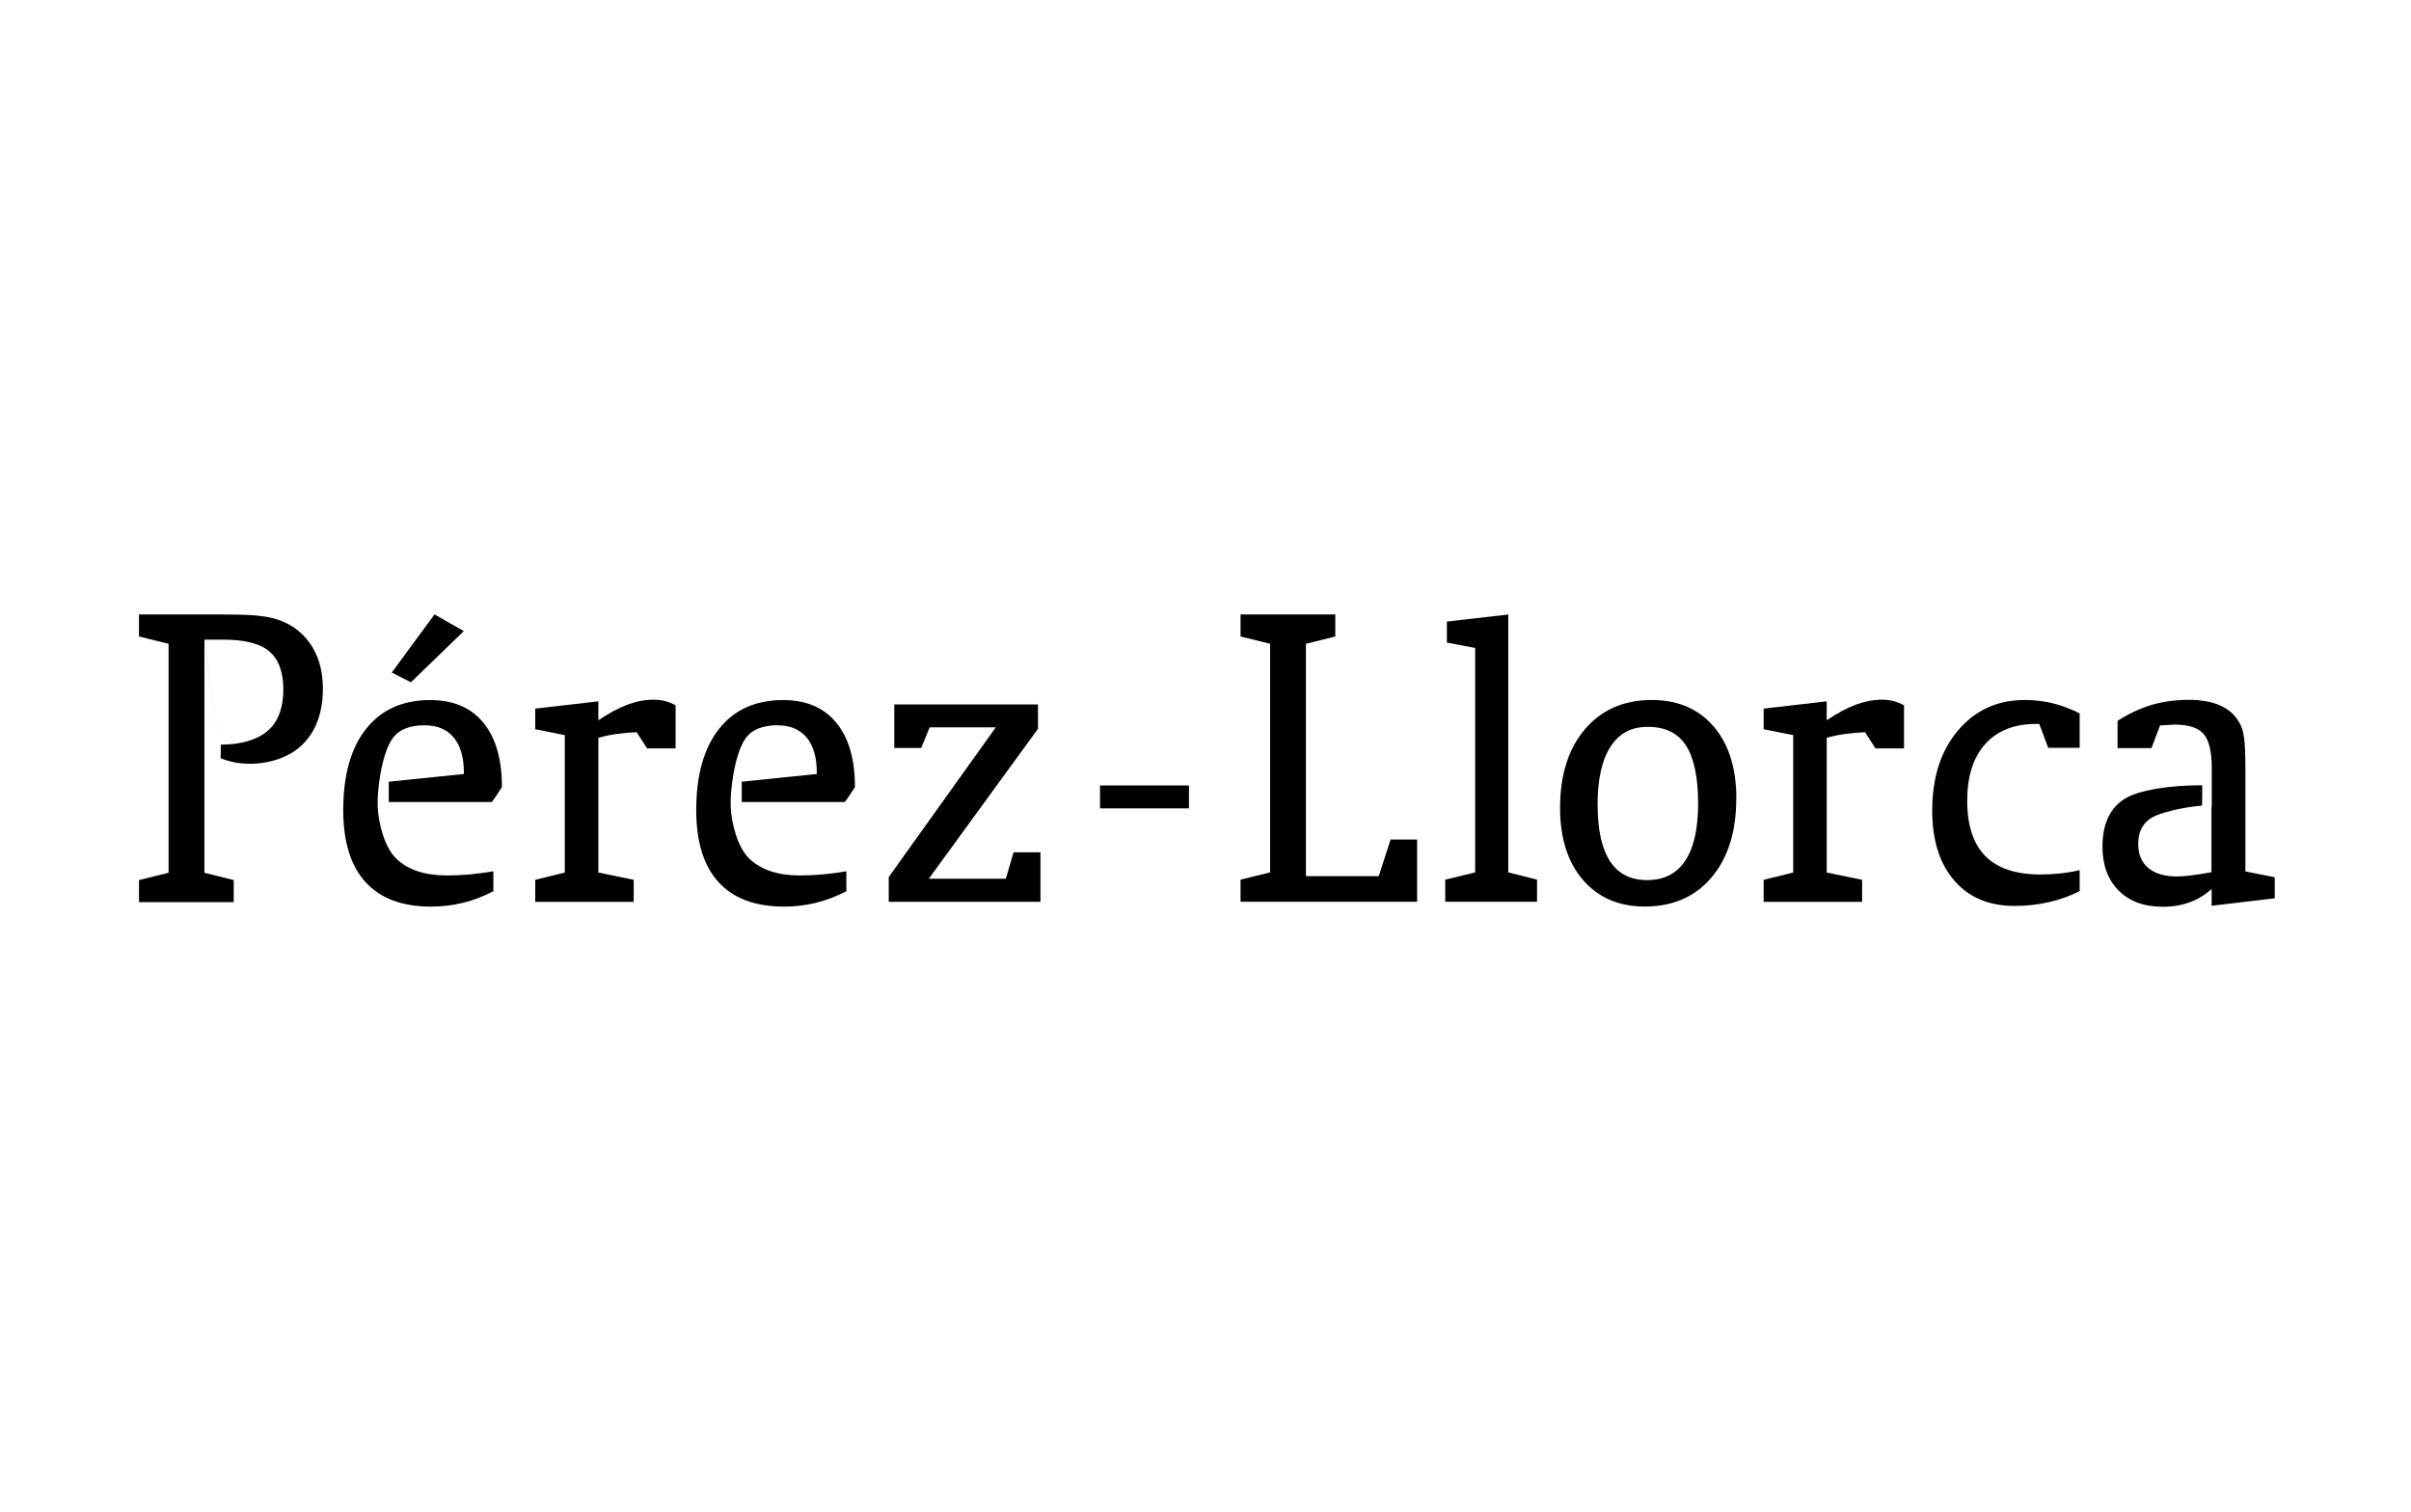 <?xml version="1.0" encoding="UTF-8"?> <svg xmlns="http://www.w3.org/2000/svg" width="220" height="138" viewBox="0 0 220 138" fill="none"><path d="M54.6 65.73C55.559 65.086 56.449 64.606 57.258 64.305C58.066 64.004 58.86 63.853 59.634 63.853C59.997 63.853 60.347 63.894 60.669 63.976C60.99 64.058 61.319 64.189 61.648 64.367V68.298H59.045L58.093 66.819C57.449 66.846 56.833 66.901 56.251 66.983C55.669 67.065 55.121 67.182 54.6 67.332V79.627L57.826 80.291V82.305H48.84V80.291L51.538 79.627V67.086L48.84 66.552V64.668L54.6 64.004V65.737V65.73Z" fill="black"></path><path d="M81.097 82.298V80.038L90.864 66.374H84.836L84.056 68.257H81.603V64.285H94.713V66.511L84.754 80.189H91.782L92.487 77.778H94.939V82.298H81.09H81.097Z" fill="black"></path><path d="M100.375 73.771V71.682H108.491V73.771H100.375Z" fill="black"></path><path d="M119.158 79.956H125.809L126.891 76.613H129.309V82.291H113.199V80.278L115.898 79.613V58.75L113.199 58.086V56.072H121.843V58.086L119.165 58.75V79.956H119.158Z" fill="black"></path><path d="M137.628 79.613L140.252 80.278V82.291H131.875V80.278L134.608 79.613V59.134L132.026 58.641V56.723L137.628 56.079V79.62V79.613Z" fill="black"></path><path d="M158.431 72.874C158.431 75.901 157.677 78.298 156.177 80.072C154.677 81.846 152.643 82.73 150.088 82.73C147.719 82.73 145.842 81.921 144.445 80.305C143.054 78.689 142.355 76.497 142.355 73.723C142.355 70.723 143.109 68.332 144.623 66.552C146.136 64.771 148.171 63.88 150.718 63.88C153.102 63.88 154.979 64.689 156.362 66.291C157.746 67.901 158.438 70.093 158.438 72.867L158.431 72.874ZM150.294 80.319C151.828 80.319 152.986 79.73 153.773 78.552C154.561 77.374 154.951 75.627 154.951 73.305C154.951 70.983 154.582 69.168 153.842 68.031C153.102 66.894 151.945 66.332 150.376 66.332C148.808 66.332 147.739 66.935 146.958 68.147C146.171 69.353 145.78 71.113 145.78 73.421C145.78 75.73 146.157 77.435 146.91 78.593C147.664 79.743 148.794 80.319 150.301 80.319H150.294Z" fill="black"></path><path d="M166.683 65.73C167.649 65.086 168.532 64.606 169.348 64.305C170.163 64.004 170.95 63.853 171.724 63.853C172.094 63.853 172.437 63.894 172.758 63.976C173.08 64.058 173.409 64.189 173.738 64.367V68.298H171.135L170.183 66.819C169.539 66.846 168.923 66.901 168.341 66.983C167.758 67.065 167.204 67.182 166.683 67.332V79.627L169.916 80.291V82.305H160.93V80.291L163.628 79.627V67.086L160.93 66.552V64.668L166.683 64.004V65.737V65.73Z" fill="black"></path><path d="M189.765 81.326C188.854 81.778 187.908 82.12 186.922 82.339C185.943 82.558 184.902 82.675 183.819 82.675C181.491 82.675 179.655 81.901 178.319 80.353C176.984 78.805 176.312 76.682 176.312 73.969C176.312 70.956 177.093 68.517 178.662 66.668C180.223 64.812 182.258 63.88 184.751 63.88C185.641 63.88 186.484 63.983 187.285 64.175C188.086 64.374 188.915 64.682 189.765 65.1V68.25H186.895L186.08 66.065H185.812C183.799 66.065 182.244 66.675 181.148 67.901C180.052 69.127 179.504 70.846 179.504 73.079C179.504 75.312 180.059 77.017 181.169 78.134C182.278 79.25 183.949 79.805 186.196 79.805C186.806 79.805 187.402 79.771 187.991 79.709C188.58 79.647 189.169 79.545 189.765 79.408V81.326Z" fill="black"></path><path d="M20.136 69.202L18.656 58.374H20.403C22.355 58.374 23.752 58.737 24.588 59.456C25.43 60.175 25.855 61.339 25.855 62.949C25.855 64.559 25.389 65.853 24.451 66.675C23.512 67.497 22.012 67.956 20.149 67.956C20.149 67.956 20.136 68.668 20.136 69.196C22.56 70.196 25.526 69.606 27.101 68.38C28.677 67.148 29.464 65.298 29.464 62.833C29.464 61.189 29.06 59.798 28.259 58.675C27.451 57.545 26.334 56.791 24.903 56.415C24.41 56.291 23.807 56.202 23.088 56.148C22.375 56.1 21.334 56.072 19.964 56.072H12.684V58.086L15.382 58.75V79.648L12.684 80.312V82.326H21.327V80.312L18.649 79.648V58.367L20.136 69.202Z" fill="black"></path><path d="M35.75 61.374L39.647 56.072L42.325 57.593L37.497 62.264L35.75 61.374Z" fill="black"></path><path d="M35.779 67.449C36.382 66.558 37.423 66.189 38.718 66.189C39.882 66.189 40.779 66.558 41.396 67.298C42.019 68.038 42.327 69.106 42.327 70.497V70.634L35.471 71.339V73.195H44.875C45.122 72.887 45.601 72.147 45.8 71.826C45.8 69.278 45.231 67.319 44.101 65.949C42.971 64.572 41.355 63.887 39.266 63.887C36.745 63.887 34.793 64.764 33.403 66.517C32.012 68.271 31.32 70.743 31.32 73.935C31.32 76.826 31.998 79.01 33.355 80.504C34.711 81.99 36.704 82.737 39.341 82.737C40.341 82.737 41.313 82.62 42.259 82.387C43.204 82.154 44.122 81.798 45.019 81.332V79.51C44.286 79.641 43.567 79.73 42.875 79.798C42.176 79.86 41.478 79.894 40.766 79.894C38.766 79.894 37.224 79.38 36.156 78.353C35.087 77.326 34.539 75.141 34.464 73.661C34.389 72.189 34.807 68.887 35.772 67.456L35.779 67.449Z" fill="black"></path><path d="M67.983 67.449C68.586 66.558 69.627 66.189 70.922 66.189C72.086 66.189 72.976 66.558 73.6 67.298C74.223 68.038 74.531 69.106 74.531 70.497V70.634L67.682 71.339V73.195H77.086C77.333 72.887 77.812 72.147 78.011 71.826C78.011 69.278 77.442 67.319 76.305 65.949C75.175 64.572 73.559 63.887 71.47 63.887C68.949 63.887 66.997 64.764 65.613 66.517C64.223 68.271 63.531 70.743 63.531 73.935C63.531 76.826 64.209 79.01 65.566 80.504C66.922 81.99 68.915 82.737 71.552 82.737C72.552 82.737 73.524 82.62 74.47 82.387C75.408 82.154 76.333 81.798 77.23 81.332V79.51C76.497 79.641 75.778 79.73 75.086 79.798C74.387 79.86 73.689 79.894 72.976 79.894C70.976 79.894 69.442 79.38 68.367 78.353C67.298 77.326 66.75 75.141 66.675 73.661C66.607 72.189 67.018 68.887 67.983 67.456V67.449Z" fill="black"></path><path d="M201.82 73.634V70.1C201.82 68.606 201.574 67.565 201.081 66.99C200.587 66.415 199.704 66.127 198.437 66.127C198.396 66.127 198.231 66.134 197.93 66.154C197.635 66.175 197.354 66.189 197.101 66.202L196.32 68.271H193.224V65.784C194.279 65.113 195.32 64.627 196.348 64.326C197.375 64.024 198.505 63.867 199.718 63.867C200.861 63.867 201.813 64.038 202.587 64.38C203.361 64.723 203.944 65.243 204.334 65.942C204.539 66.271 204.683 66.716 204.759 67.284C204.848 67.846 204.889 68.805 204.889 70.141V79.524L207.567 80.058V81.976L201.807 82.661V81.12C201.238 81.654 200.574 82.058 199.82 82.332C199.067 82.613 198.238 82.75 197.341 82.75C195.642 82.75 194.307 82.257 193.32 81.271C192.341 80.284 191.848 78.949 191.848 77.264C191.848 75.237 192.498 73.798 193.807 72.942C195.108 72.086 197.998 71.661 200.95 71.661C200.95 72.141 200.95 73.216 200.93 73.517C199.046 73.682 197.128 74.182 196.423 74.572C195.553 75.052 195.108 75.867 195.108 77.024C195.108 77.976 195.416 78.702 196.033 79.216C196.649 79.73 197.519 79.983 198.642 79.983C198.998 79.983 199.402 79.956 199.868 79.894C200.327 79.839 200.971 79.743 201.793 79.6V73.634" fill="black"></path></svg> 